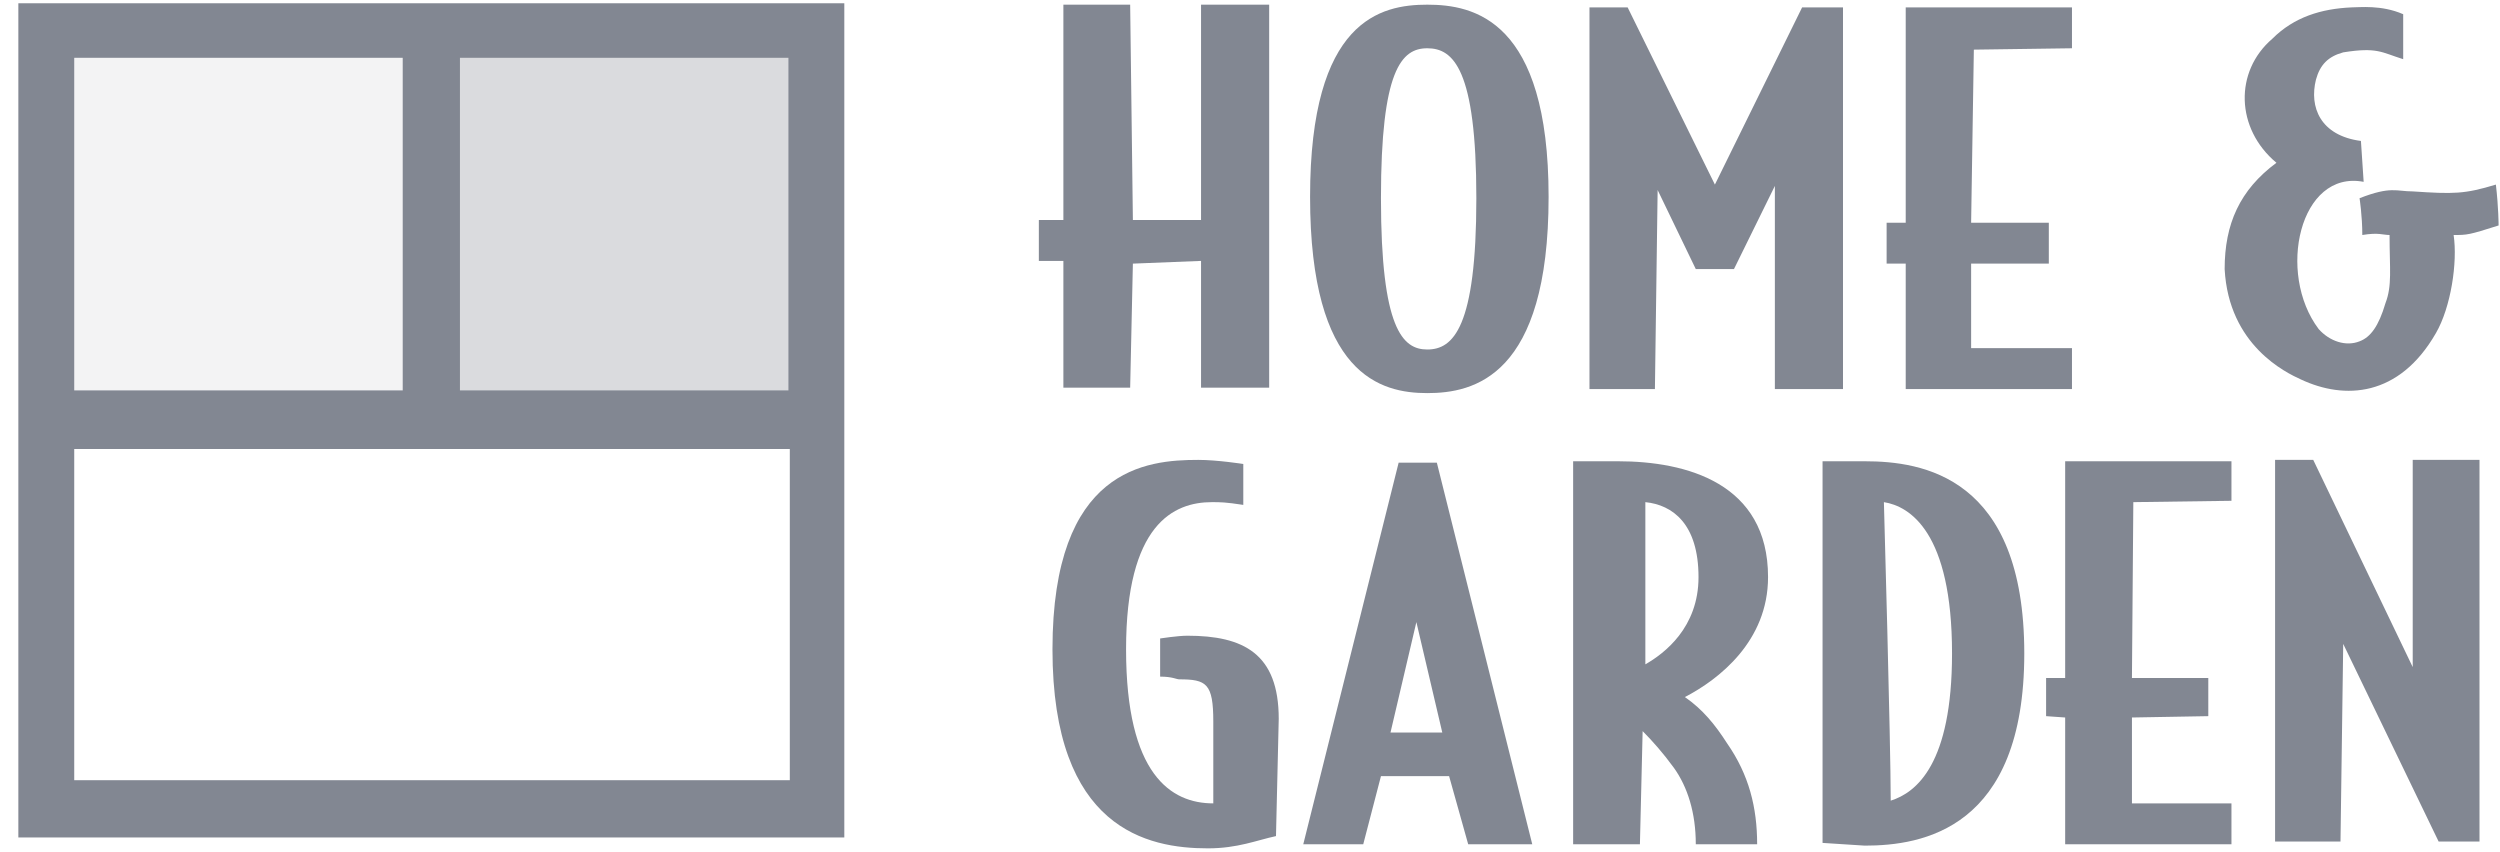 <svg width="91" height="31" viewBox="0 0 91 31" fill="none" xmlns="http://www.w3.org/2000/svg">
<path opacity="0.1" fill-rule="evenodd" clip-rule="evenodd" d="M1.656 15.252H15.647V1.112H1.656V15.252Z" fill="#828792"/>
<path opacity="0.3" fill-rule="evenodd" clip-rule="evenodd" d="M15.75 15.252H29.741V1.112H15.75V15.252Z" fill="#828792"/>
<path fill-rule="evenodd" clip-rule="evenodd" d="M30.733 0.12H0.668V30.483H30.733V0.12ZM16.742 2.105C18.38 2.105 27.062 2.105 28.699 2.105C28.699 3.742 28.699 12.573 28.699 14.21C27.062 14.21 18.38 14.21 16.742 14.21C16.742 12.623 16.742 3.742 16.742 2.105ZM2.702 2.105C4.339 2.105 13.022 2.105 14.659 2.105C14.659 3.742 14.659 12.573 14.659 14.21C13.022 14.21 4.339 14.21 2.702 14.21C2.702 12.623 2.702 3.742 2.702 2.105ZM28.749 28.399C26.863 28.399 4.587 28.399 2.702 28.399C2.702 26.762 2.702 17.981 2.702 16.343C4.587 16.343 26.863 16.343 28.749 16.343C28.749 17.981 28.749 26.762 28.749 28.399Z" fill="#828792"/>
<path fill-rule="evenodd" clip-rule="evenodd" d="M43.718 14.111V9.497L41.237 9.596L41.138 14.111H38.707V9.497H37.814V8.009H38.707V0.17H41.138L41.237 8.009H43.718V0.17H46.198V14.111H43.718Z" fill="#828792"/>
<path fill-rule="evenodd" clip-rule="evenodd" d="M51.953 14.309C50.267 14.309 47.687 13.664 47.687 7.165C47.687 0.715 50.267 0.17 51.953 0.17C53.64 0.17 56.369 0.715 56.369 7.165C56.369 13.714 53.64 14.309 51.953 14.309ZM51.953 1.757C51.011 1.757 50.267 2.551 50.267 7.215C50.267 11.978 51.06 12.722 51.953 12.722C52.896 12.722 53.739 11.928 53.739 7.215C53.739 2.502 52.896 1.757 51.953 1.757Z" fill="#828792"/>
<path fill-rule="evenodd" clip-rule="evenodd" d="M64.605 14.161V6.768L63.116 9.795H61.727L60.338 6.917L60.239 14.161H57.857V0.269H59.246L62.422 6.719L65.597 0.269H67.085V14.161H64.605Z" fill="#828792"/>
<path fill-rule="evenodd" clip-rule="evenodd" d="M69.368 14.161V9.596H68.673V8.108H69.368V0.269H75.42V1.757L71.848 1.807L71.749 8.108H74.577V9.596H71.749V12.672H75.42V14.161H69.368Z" fill="#828792"/>
<path fill-rule="evenodd" clip-rule="evenodd" d="M89.312 8.554C89.461 9.547 89.213 11.184 88.667 12.126C87.327 14.458 85.343 14.557 83.755 13.813C83.209 13.565 81.126 12.573 80.977 9.795C80.977 8.157 81.523 6.917 82.862 5.925C81.374 4.684 81.324 2.601 82.713 1.41C83.507 0.616 84.499 0.319 85.591 0.269C85.888 0.269 86.682 0.17 87.476 0.517V2.154C86.682 1.906 86.534 1.708 85.293 1.906C84.748 2.055 84.45 2.353 84.301 2.898C84.053 3.891 84.45 4.933 85.938 5.131L86.037 6.619C83.706 6.173 82.862 9.943 84.4 11.978C84.797 12.424 85.392 12.623 85.888 12.424C86.285 12.275 86.583 11.878 86.831 11.035C87.079 10.39 86.98 9.795 86.98 8.554C86.732 8.554 86.583 8.455 85.988 8.554C85.988 7.86 85.888 7.215 85.888 7.215C87.03 6.768 87.228 6.967 87.823 6.967C89.312 7.066 89.709 7.066 90.85 6.719C90.949 7.562 90.949 8.207 90.949 8.207C89.858 8.554 89.808 8.554 89.312 8.554Z" fill="#828792"/>
<path fill-rule="evenodd" clip-rule="evenodd" d="M46.446 30.434C45.752 30.582 45.057 30.88 43.966 30.88C41.783 30.88 38.31 30.186 38.31 23.637C38.31 17.038 41.733 16.74 43.618 16.74C44.313 16.74 45.256 16.889 45.256 16.889V18.378C44.611 18.278 44.412 18.278 44.114 18.278C42.725 18.278 40.989 19.072 40.989 23.637C40.989 28.201 42.626 29.243 44.164 29.243V26.266C44.164 24.877 43.916 24.728 42.924 24.728C42.825 24.728 42.676 24.629 42.229 24.629V23.24C42.229 23.24 42.874 23.14 43.221 23.14C45.256 23.14 46.546 23.785 46.546 26.167L46.446 30.434Z" fill="#828792"/>
<path fill-rule="evenodd" clip-rule="evenodd" d="M53.442 30.731L52.747 28.251H50.267L49.622 30.731H47.439L50.911 16.84H52.301L55.774 30.731H53.442ZM51.556 22.644L50.614 26.663H52.499L51.556 22.644Z" fill="#828792"/>
<path fill-rule="evenodd" clip-rule="evenodd" d="M61.33 25.373C61.975 25.82 62.422 26.365 62.868 27.06C63.662 28.201 63.96 29.392 63.96 30.731H61.727C61.727 29.59 61.429 28.648 60.933 27.953C60.536 27.407 60.139 26.961 59.792 26.613L59.693 30.731H57.262V16.79H58.899C61.38 16.79 64.357 17.584 64.357 21.007C64.357 23.339 62.571 24.728 61.33 25.373ZM59.891 18.278V24.182C60.586 23.785 61.826 22.843 61.826 21.007C61.826 19.072 60.884 18.378 59.891 18.278Z" fill="#828792"/>
<path fill-rule="evenodd" clip-rule="evenodd" d="M67.879 30.781L66.341 30.682V16.79H67.879C69.963 16.79 73.684 17.336 73.684 23.785C73.684 30.186 69.963 30.781 67.879 30.781ZM68.574 18.278C68.574 18.278 68.822 27.06 68.822 29.144C69.764 28.846 71.054 27.804 71.054 23.785C71.054 19.37 69.516 18.427 68.574 18.278Z" fill="#828792"/>
<path fill-rule="evenodd" clip-rule="evenodd" d="M75.172 30.731V26.117L74.478 26.068V24.678H75.172V16.79H81.225V18.229L77.653 18.278L77.603 24.678H80.382V26.068L77.603 26.117V29.243H81.225V30.731H75.172Z" fill="#828792"/>
<path fill-rule="evenodd" clip-rule="evenodd" d="M88.766 30.632L85.293 23.438L85.194 30.632H82.813V16.74H84.202L87.823 24.282V16.74H90.254V30.632H88.766Z" fill="#828792"/>
</svg>
